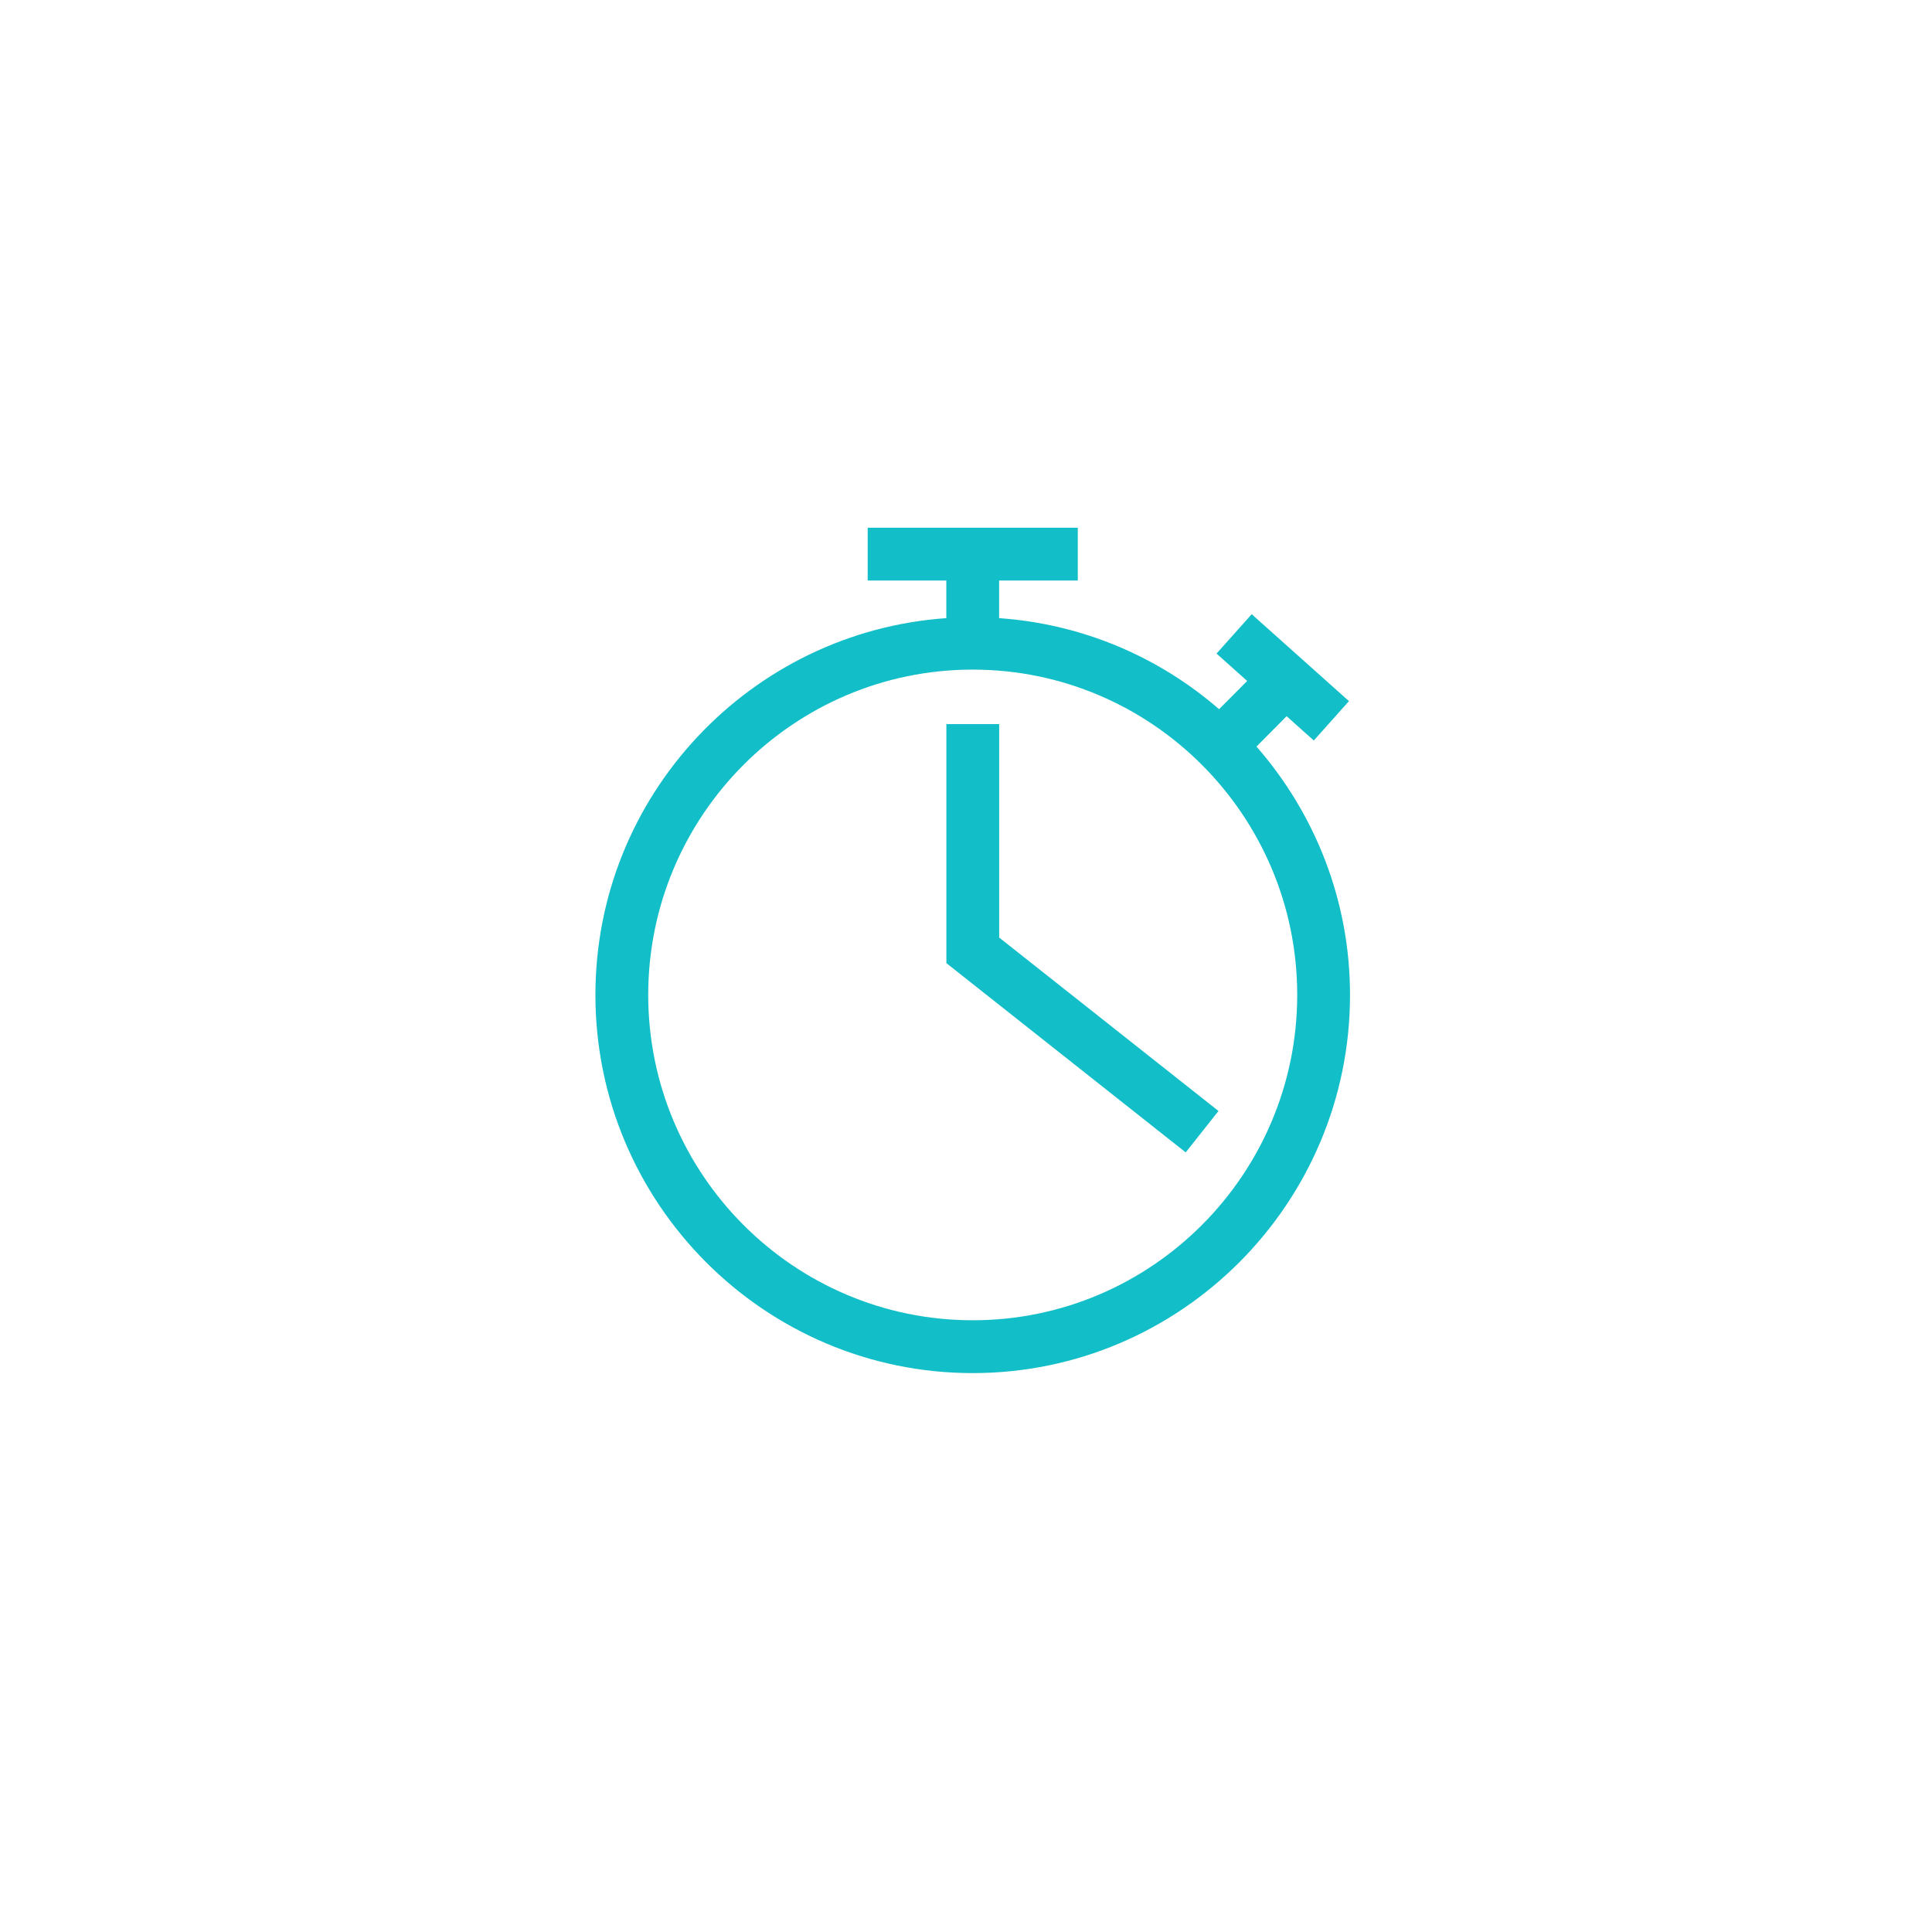 <?xml version="1.0" encoding="utf-8"?>
<!-- Generator: Adobe Illustrator 15.1.0, SVG Export Plug-In . SVG Version: 6.00 Build 0)  -->
<!DOCTYPE svg PUBLIC "-//W3C//DTD SVG 1.1//EN" "http://www.w3.org/Graphics/SVG/1.1/DTD/svg11.dtd">
<svg version="1.1" id="Layer_1" xmlns="http://www.w3.org/2000/svg" xmlns:xlink="http://www.w3.org/1999/xlink" x="0px" y="0px"
	 width="250px" height="250px" viewBox="0 0 250 250" enable-background="new 0 0 250 250" xml:space="preserve">
<g id="line_20_">
	<path fill="#12BEC8" d="M125.87,177.678c26.922,0,48.822-21.951,48.822-48.933c0-12.307-4.592-23.537-12.104-32.143l3.9-3.926
		l3.516,3.144l4.551-5.094L161.97,79.479l-4.551,5.094l3.967,3.543l-3.637,3.656c-7.748-6.727-17.615-11.025-28.463-11.784v-4.869
		h10.178v-6.833h-27.186v6.833h10.176v4.868c-25.328,1.771-45.408,22.933-45.408,48.757
		C77.046,155.727,98.946,177.678,125.87,177.678z M125.87,86.646c23.15,0,41.989,18.883,41.989,42.095
		c0,23.217-18.839,42.101-41.989,42.101c-23.152,0-41.991-18.884-41.991-42.101C83.879,105.531,102.718,86.646,125.87,86.646z"/>
	<polygon fill="#12BEC8" points="157.671,143.762 129.294,121.321 129.294,93.699 122.46,93.699 122.46,124.628 153.431,149.12 	"/>
</g>
</svg>
